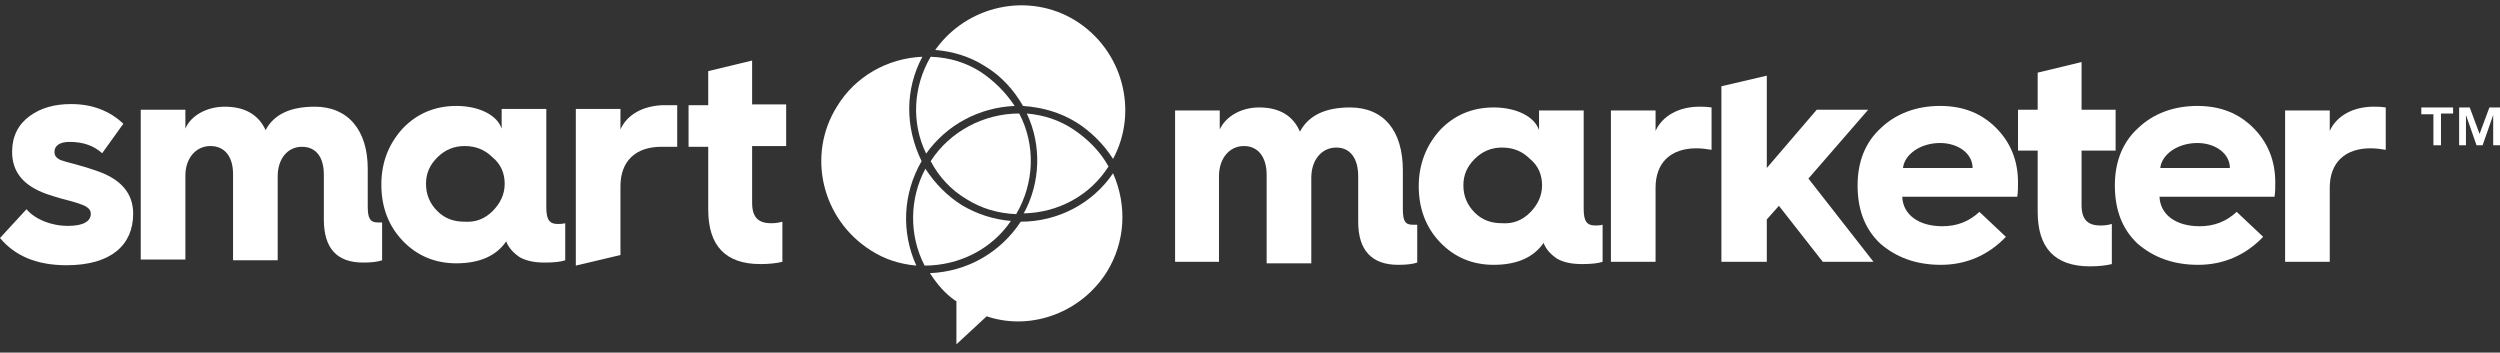 <svg xmlns="http://www.w3.org/2000/svg" xmlns:xlink="http://www.w3.org/1999/xlink" id="Layer_1" x="0px" y="0px" viewBox="0 0 330.4 46.6" style="enable-background:new 0 0 330.4 46.6;" xml:space="preserve"><rect x="0" y="0" width="330.4" height="46.6" fill="#333333" stroke="none"/><style type="text/css">	.st0{fill:#FFFFFF;}</style><g>	<path class="st0" d="M146.3,35.9c2.4-3.9,2.7-8.7,0.8-13c-2.7,4-7.3,6.4-12.2,6.4c0,0,0,0,0,0c-2.7,4.1-7.1,6.6-12,6.8   c0.9,1.4,2,2.7,3.3,3.6l0.2,0.1v5.7l4-3.7l0.3,0.1C136.5,43.7,143,41.2,146.3,35.9z"></path>	<path class="st0" d="M115.1,33.1c1.7,1.1,3.7,1.8,6,2c-2-4.4-1.8-9.5,0.7-13.8c-2.2-4.5-2.2-9.5,0.1-13.8   c-4.6,0.2-8.9,2.6-11.3,6.6C106.6,20.5,108.6,29,115.1,33.1z"></path>	<path class="st0" d="M122.3,22.3c-2.1,3.9-2.2,8.8-0.1,12.8c4.6,0,8.9-2.2,11.4-5.9c-2.3-0.2-4.5-0.9-6.5-2.1   C125.2,25.9,123.6,24.3,122.3,22.3z"></path>	<path class="st0" d="M127.7,26.3c1.9,1.2,4.1,1.9,6.6,2c2.4-4.1,2.6-9.1,0.4-13.3c-4.7,0-9.2,2.4-11.7,6.3   C124.1,23.4,125.7,25.1,127.7,26.3z"></path>	<path class="st0" d="M123.6,6.6c2.4,0.2,4.6,0.9,6.5,2.1c2.2,1.3,3.9,3.2,5.1,5.3c2.7,0.2,5,0.9,7.1,2.2c1.9,1.2,3.6,2.9,4.8,4.8   c3.4-6.3,1.3-14.4-5-18.3C135.9-1.1,127.8,0.7,123.6,6.6z"></path>	<path class="st0" d="M146.5,22c-1.1-2-2.8-3.7-4.8-5l0,0c-1.7-1.1-3.7-1.8-6-2c2,4.2,1.8,9.2-0.4,13.2   C139.9,28.1,144.1,25.8,146.5,22z"></path>	<path class="st0" d="M129.6,9.5c-1.9-1.2-4-1.9-6.6-2c-2.3,3.9-2.6,8.7-0.6,12.8c2.7-3.8,7-6.1,11.7-6.3   C132.9,12.2,131.4,10.7,129.6,9.5z"></path>	<path id="Fill-15_1_" class="st0" d="M155.3,34.6v-20h5.9v2.5c0.8-1.7,2.8-2.9,5.2-2.9c2.7,0,4.5,1.1,5.4,3.2   c1.1-2.1,3.3-3.2,6.6-3.2c4.5,0,7,3.1,7,8.3v5.1c0,1.6,0.3,2.1,1.3,2.1h0.4h0.2v5c-0.6,0.2-1.4,0.3-2.5,0.3c-3.5,0-5.3-1.9-5.3-5.7   v-6c0-2.3-1-3.8-2.9-3.8s-3.3,1.6-3.3,4v11.3h-5.9V23.1c0-2.3-1.1-3.8-3-3.8s-3.3,1.6-3.3,4v11.3H155.3z"></path>	<path id="Fill-17_1_" class="st0" d="M202.2,28.1c1-1,1.6-2.2,1.6-3.6s-0.5-2.6-1.6-3.5c-1-1-2.2-1.5-3.7-1.5   c-1.4,0-2.6,0.5-3.6,1.5s-1.5,2.1-1.5,3.5s0.5,2.6,1.5,3.6s2.2,1.4,3.6,1.4C200,29.6,201.2,29.1,202.2,28.1 M190.3,17.2   c1.9-2,4.3-3,7.1-3c3,0,5.4,1.2,6,3v-2.6h5.9v13c0,1.6,0.4,2.2,1.5,2.2c0.3,0,0.6,0,1-0.1v4.9c-0.6,0.2-1.5,0.3-2.7,0.3   c-1.3,0-2.4-0.2-3.3-0.7c-0.9-0.6-1.5-1.3-1.8-2.1c-1.3,1.9-3.5,2.9-6.6,2.9c-2.8,0-5.2-1-7.1-3c-1.9-2-2.8-4.5-2.8-7.4   C187.5,21.7,188.5,19.2,190.3,17.2"></path>	<path id="Fill-19_1_" class="st0" d="M212.9,34.6v-20h5.9v2.7c0.9-2,3.1-3.2,5.8-3.2c0.4,0,0.9,0,1.6,0.1v5.6   c-0.6-0.1-1.3-0.2-2-0.2c-3.4,0-5.4,1.9-5.4,5.2v9.8H212.9z"></path>	<polygon id="Fill-21_1_" class="st0" points="239,23.6 246.9,14.5 240.1,14.5 233.5,22.2 233.5,10 227.5,11.4 227.5,34.6    233.5,34.6 233.5,29 235.1,27.2 240.9,34.6 247.6,34.6  "></polygon>	<path id="Fill-23_1_" class="st0" d="M260.7,22.2c0-1.9-1.9-3.3-4.3-3.3c-2.6,0-4.7,1.5-4.9,3.3H260.7z M245.5,24.5   c0-3.1,1-5.7,3.1-7.6c2-1.9,4.7-2.9,7.8-2.9c3.1,0,5.5,1,7.4,2.9s2.9,4.3,2.9,7.2c0,0.7,0,1.3-0.1,1.9h-15.2   c0.1,2.4,2.2,3.9,5.3,3.9c1.9,0,3.5-0.6,4.9-1.9l3.5,3.3c-2.3,2.4-5.2,3.7-8.6,3.7c-3.3,0-5.9-1-8-2.8   C246.5,30.3,245.5,27.8,245.5,24.5L245.5,24.5L245.5,24.5z"></path>	<path id="Fill-25_1_" class="st0" d="M269.3,19.9h-2.6v-5.4h2.6V9.6l5.8-1.4v6.3h4.5v5.4h-4.5v7.2c0,1.9,0.8,2.7,2.5,2.7   c0.3,0,0.8,0,1.5-0.2v5.3c-0.8,0.2-1.8,0.3-2.9,0.3c-4.6,0-6.9-2.4-6.9-7.2V19.9z"></path>	<path id="Fill-27_1_" class="st0" d="M294.7,22.2c0-1.9-1.9-3.3-4.3-3.3c-2.6,0-4.7,1.5-4.9,3.3H294.7z M279.5,24.5   c0-3.1,1-5.7,3.1-7.6c2-1.9,4.7-2.9,7.8-2.9c3.1,0,5.5,1,7.4,2.9s2.9,4.3,2.9,7.2c0,0.7,0,1.3-0.1,1.9h-15.2   c0.1,2.4,2.2,3.9,5.3,3.9c1.9,0,3.5-0.6,4.9-1.9l3.5,3.3c-2.3,2.4-5.2,3.7-8.6,3.7c-3.3,0-5.9-1-8-2.8   C280.5,30.3,279.5,27.8,279.5,24.5L279.5,24.5L279.5,24.5z"></path>	<path id="Fill-29_1_" class="st0" d="M302,34.6v-20h5.9v2.7c0.9-2,3.1-3.2,5.8-3.2c0.4,0,0.9,0,1.6,0.1v5.6c-0.6-0.1-1.3-0.2-2-0.2   c-3.4,0-5.4,1.9-5.4,5.2v9.8H302z"></path>	<g id="Group-33_1_" transform="translate(0, 12.553)">		<path id="Fill-31_1_" class="st0" d="M3.5,15.1c1.1,1.3,3.2,2.2,5.5,2.2c2,0,3-0.6,3-1.6c0-0.4-0.2-0.7-0.7-1    c-0.4-0.2-1.2-0.5-2.4-0.8s-2.1-0.6-2.7-0.8C3.1,12,1.6,10.2,1.6,7.5c0-2,0.8-3.6,2.3-4.7s3.3-1.6,5.5-1.6c2.8,0,5.1,0.9,6.9,2.6    l-2.8,3.9c-1.1-1-2.5-1.5-4.3-1.5c-1.3,0-2,0.5-2,1.3C7.2,8,7.4,8.3,8,8.6c0.8,0.3,2.4,0.6,4.7,1.4c3.3,1.1,4.9,3,4.9,5.7    c0,4.1-2.9,6.8-8.8,6.8c-3.9,0-6.8-1.2-8.8-3.6L3.5,15.1z"></path>	</g>	<path id="Fill-34_1_" class="st0" d="M65.1,27.9c1-1,1.6-2.2,1.6-3.6s-0.5-2.6-1.6-3.5c-1-1-2.2-1.5-3.7-1.5   c-1.4,0-2.6,0.5-3.6,1.5s-1.5,2.1-1.5,3.5s0.5,2.6,1.5,3.6s2.2,1.4,3.6,1.4C62.9,29.4,64.1,28.9,65.1,27.9 M53.2,17   c1.9-2,4.3-3,7.1-3c3,0,5.4,1.2,6,3v-2.6h5.9v13c0,1.6,0.4,2.2,1.5,2.2c0.3,0,0.6,0,1-0.1v4.9c-0.6,0.2-1.5,0.3-2.7,0.3   c-1.3,0-2.4-0.2-3.3-0.7c-0.9-0.6-1.5-1.3-1.8-2.1c-1.3,1.9-3.5,2.9-6.6,2.9c-2.8,0-5.2-1-7.1-3s-2.8-4.5-2.8-7.4   C50.4,21.4,51.4,19,53.2,17"></path>	<path id="Fill-36_1_" class="st0" d="M82,24.6c0-3.3,2-5.2,5.4-5.2c0,0,1.2,0,2.1,0v-5.5c-0.9,0-1.8,0-1.9,0   C85,14,82.9,15.1,82,17.1v-2.7h-5.9v20.7l5.9-1.4V24.6z"></path>	<path id="Fill-38_1_" class="st0" d="M93.6,19.4H91v-5.5h2.6V9.4L99.4,8v5.8h4.5v5.5h-4.5v7.5c0,1.9,0.8,2.7,2.5,2.7   c0.3,0,0.8,0,1.5-0.2v5.3c-0.8,0.2-1.8,0.3-2.9,0.3c-4.6,0-6.9-2.4-6.9-7.2V19.4z"></path>	<path id="Fill-40_1_" class="st0" d="M18.6,34.4V14.5h5.9V17c0.7-1.7,2.8-2.9,5.2-2.9c2.7,0,4.5,1.1,5.4,3.1   c1.1-2.1,3.3-3.1,6.5-3.1c4.4,0,7,3.1,7,8.2v5c0,1.5,0.3,2.1,1.3,2.1h0.4h0.2v5c-0.6,0.2-1.4,0.3-2.5,0.3c-3.5,0-5.2-1.9-5.2-5.7   v-5.9c0-2.3-1-3.7-2.9-3.7s-3.2,1.6-3.2,3.9v11.1h-5.9V23c0-2.3-1.1-3.7-3-3.7s-3.3,1.6-3.3,3.9v11.1h-5.9V34.4z"></path>	<path id="Fill-42_1_" class="st0" d="M326.4,14.2l1.3,3.5l1.3-3.5h1.4v5h-0.9v-4l-1.4,4h-0.8l-1.4-4v4H325v-5H326.4z M320,15.1   v-0.9h4.2V15h-1.6v4.2h-1v-4.1H320z"></path></g></svg>